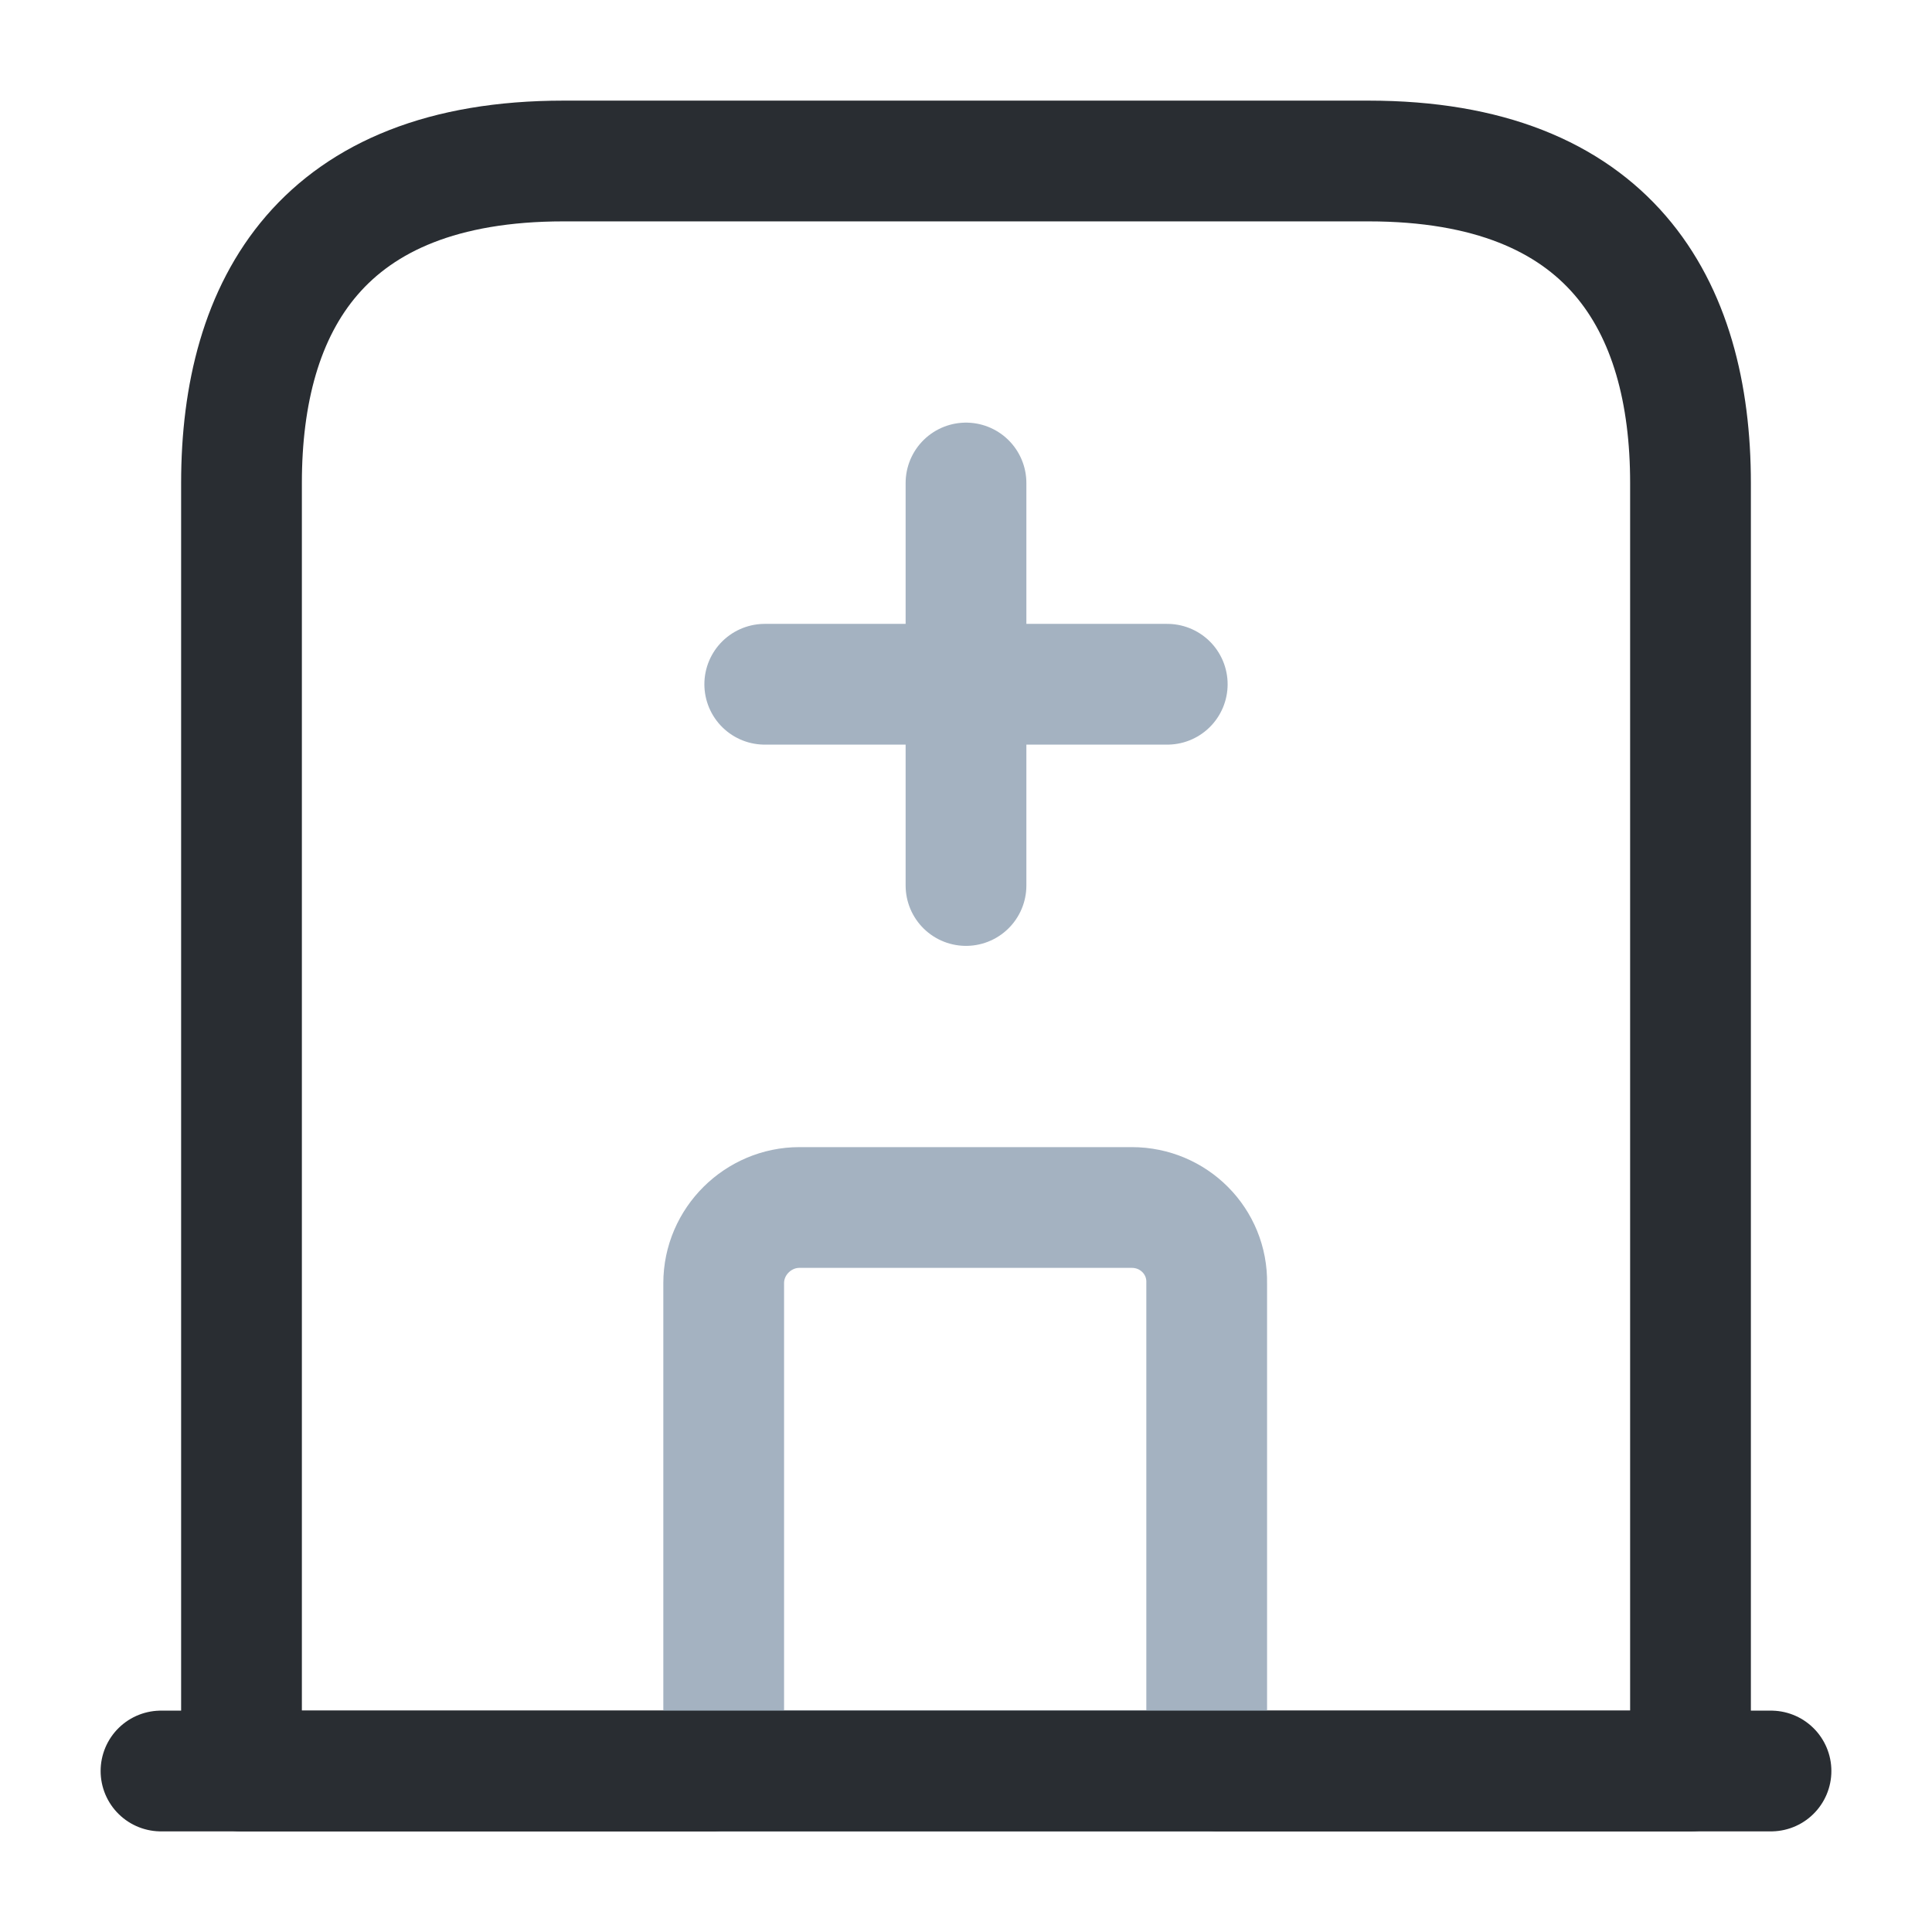 <?xml version="1.0" encoding="UTF-8"?> <svg xmlns="http://www.w3.org/2000/svg" width="24" height="24" viewBox="0 0 24 24" fill="none"> <path d="M17 2H7C4 2 3 3.79 3 6V22H21V6C21 3.79 20 2 17 2Z" stroke="#292D32" stroke-width="1.5" stroke-miterlimit="10" stroke-linecap="round" stroke-linejoin="round"></path> <path d="M14.06 15H9.93C9.42 15 8.99 15.42 8.99 15.94V22H14.99V15.94C15 15.42 14.58 15 14.06 15Z" stroke="#A4B2C1" stroke-width="1.5" stroke-miterlimit="10" stroke-linecap="round" stroke-linejoin="round"></path> <path d="M12 6V11" stroke="#A4B2C1" stroke-width="1.5" stroke-miterlimit="10" stroke-linecap="round" stroke-linejoin="round"></path> <path d="M9.5 8.5H14.5" stroke="#A4B2C1" stroke-width="1.5" stroke-miterlimit="10" stroke-linecap="round" stroke-linejoin="round"></path> <path d="M2 22H22" stroke="#292D32" stroke-width="1.5" stroke-miterlimit="10" stroke-linecap="round" stroke-linejoin="round"></path> </svg> 